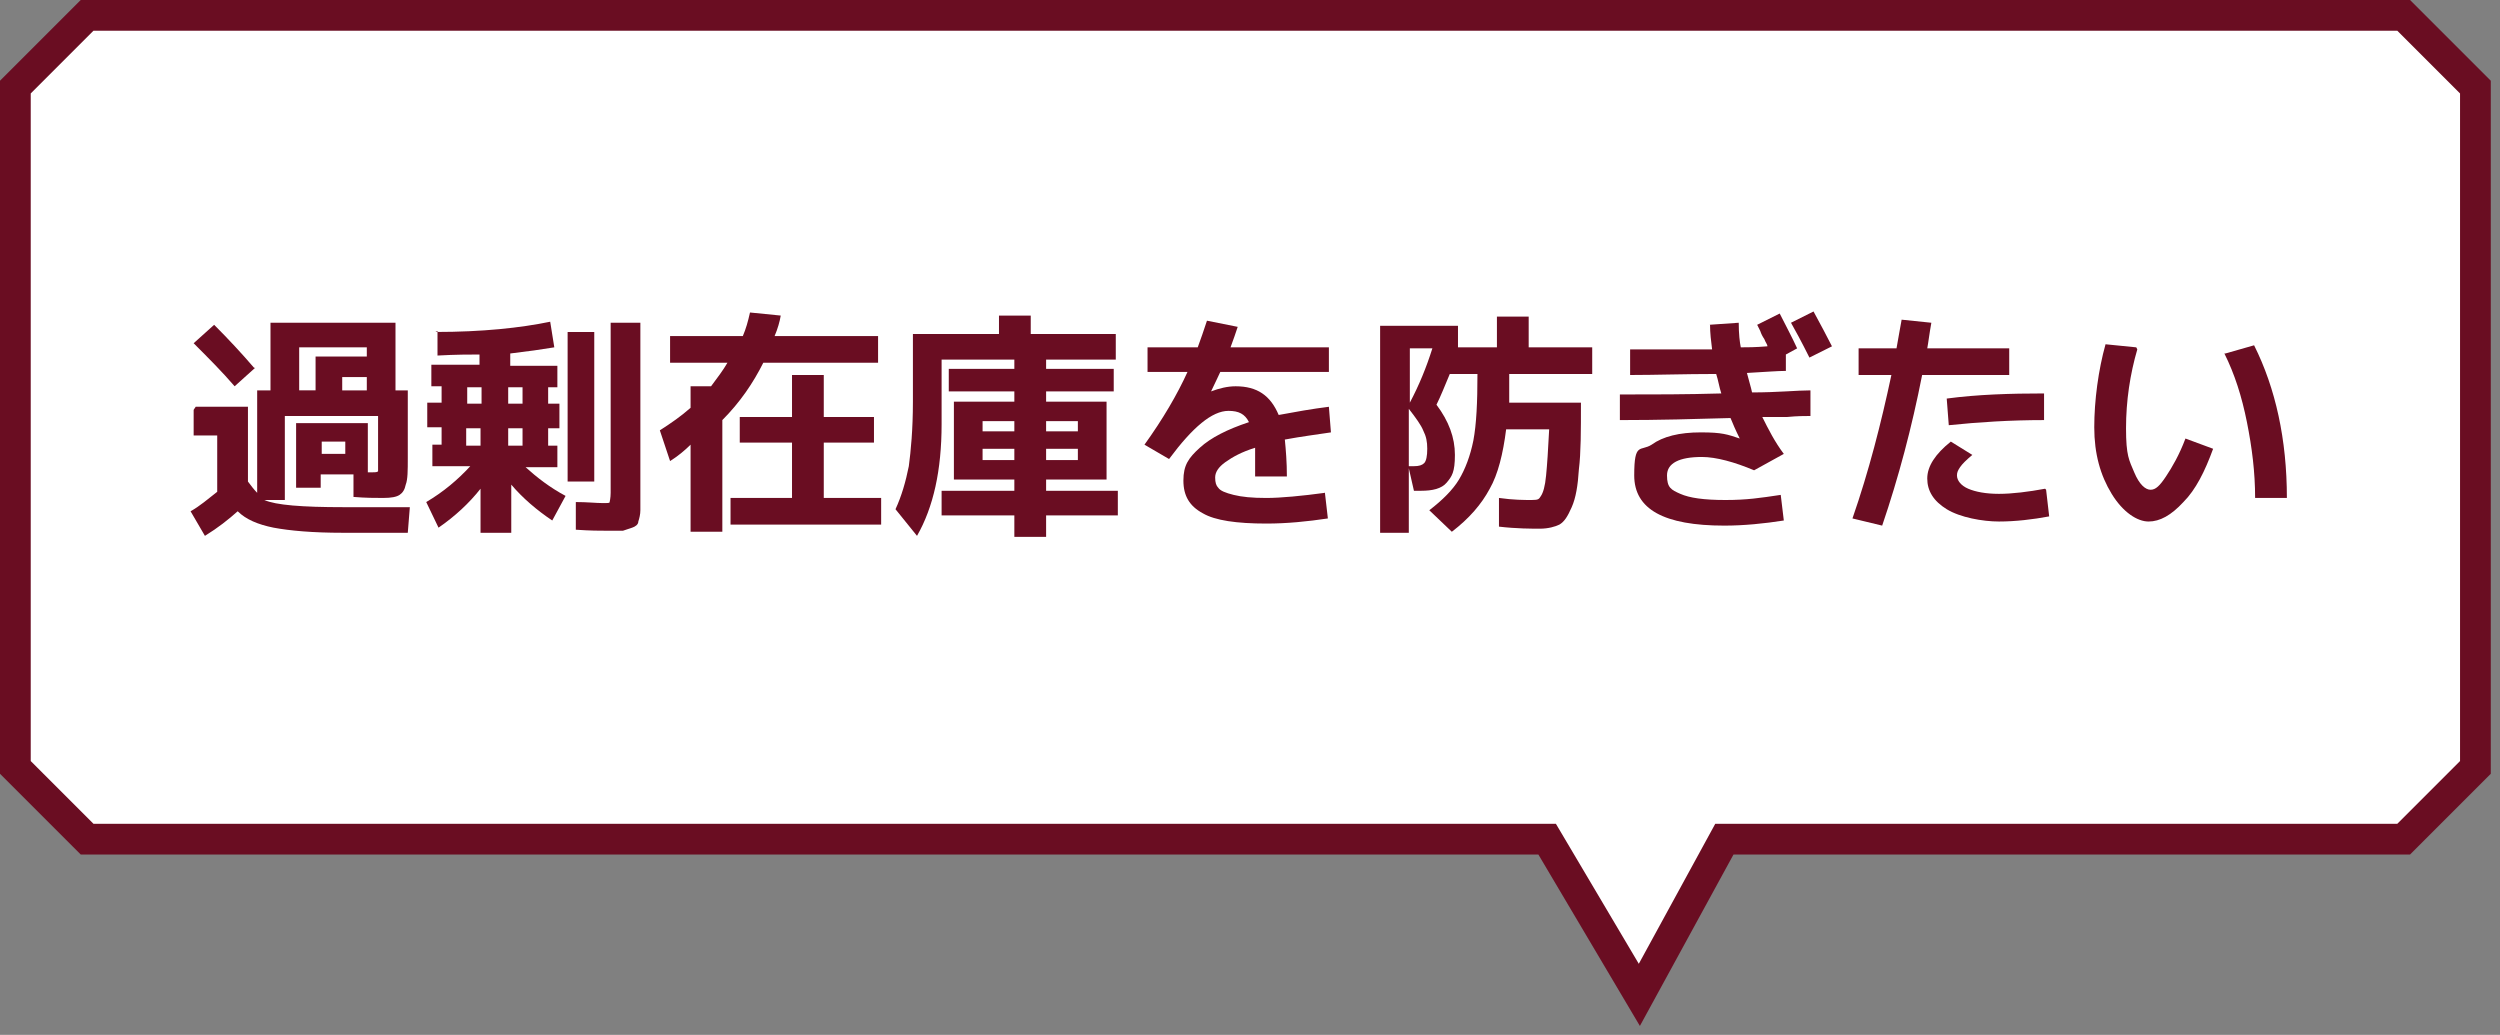 <?xml version="1.0" encoding="UTF-8"?>
<svg xmlns="http://www.w3.org/2000/svg" width="244" height="101" version="1.1" viewBox="0 0 244 101">
  <rect x="0" y="0" width="244" height="101" fill="#808080" stroke="none"/>
  <defs>
    <style>
      .cls-1 {
        fill: none;
        stroke: #6a0d22;
        stroke-miterlimit: 10;
        stroke-width: 3px;
      }

      .cls-2 {
        fill: #6a0d22;
      }

      .cls-3 {
        fill: #fff;
      }
    </style>
  </defs>
  <!-- Generator: Adobe Illustrator 28.7.1, SVG Export Plug-In . SVG Version: 1.2.0 Build 142)  -->
  <g>
    <g id="_レイヤー_1" data-name="レイヤー_1">
      <g>
        <path class="cls-3" d="M234.6,1.5H8.5c-2.7,2.7-4.3,4.3-7,7v66.4c2.7,2.7,4.3,4.3,7,7h142.5l9,15.2,8.3-15.2h66.3l7-7V8.5l-7-7Z"/>
        <path class="cls-1" d="M234.6,1.5H8.5c-2.7,2.7-4.3,4.3-7,7v66.4c2.7,2.7,4.3,4.3,7,7h142.5l9,15.2,8.3-15.2h66.3l7-7V8.5l-7-7Z"/>
      </g>
      <g>
        <path class="cls-2" d="M19.1,39.7h5.1v7.3c.3.4.6.8.9,1.1v-10h1.3v-6.6h12.2v6.6h1.2v6.6c0,1.2,0,2.1-.2,2.6-.1.5-.3.8-.6,1-.3.2-.8.3-1.6.3s-1.7,0-2.9-.1v-2.2h-3.2v1.3h-2.4v-6.3h7v4.8h.4c.3,0,.5,0,.6-.1,0,0,0-.4,0-1v-4.4h-9.1v8.2h-2c1.1.5,3.7.7,7.7.7h6.5l-.2,2.5h-6.3c-3,0-5.2-.2-6.8-.5-1.5-.3-2.7-.8-3.5-1.6-.9.8-1.9,1.6-3.2,2.4l-1.4-2.4c.9-.5,1.7-1.2,2.6-1.9v-5.5h-2.3v-2.5ZM24.9,35.9l-2,1.8c-1.2-1.4-2.6-2.8-4-4.2l2-1.8c1.4,1.4,2.7,2.8,3.9,4.2ZM30.8,38.1v-3.3h5v-.9h-6.6v4.2h1.6ZM31.4,44.3h2.3v-1.2h-2.3v1.2ZM33.4,38.1h2.4v-1.3h-2.4v1.3Z"/>
        <path class="cls-2" d="M42.5,32.4c4.6,0,8.3-.4,11.2-1l.4,2.5c-1.2.2-2.6.4-4.3.6v1.2h4.6v2.1h-.9v1.6h1.1v2.4h-1.1v1.7h.9v2.1h-3.1c1.1,1,2.4,2,3.9,2.8l-1.3,2.4c-1.5-1-2.9-2.2-4-3.5v4.7h-3v-4.3c-1.1,1.4-2.5,2.7-4.1,3.8l-1.2-2.5c1.7-1,3.1-2.2,4.3-3.5h-3.7v-2.1h.9v-1.7h-1.4v-2.4h1.4v-1.6h-1v-2.1h4.7v-1c-.9,0-2.3,0-4.1.1v-2.4ZM45.6,37.8v1.6h1.4v-1.6h-1.4ZM46.9,41.8h-1.4v1.7h1.4v-1.7ZM51,37.8h-1.4v1.6h1.4v-1.6ZM51,43.5v-1.7h-1.4v1.7h1.4ZM55.4,47v-14.6h2.6v14.6h-2.6ZM59.6,31.5h2.9v16.6c0,.8,0,1.3,0,1.7,0,.4-.1.8-.2,1.1,0,.3-.3.5-.6.6-.3.1-.6.2-.9.3-.3,0-.8,0-1.5,0s-1.7,0-3.1-.1v-2.7c1.1,0,2,.1,2.6.1s.7,0,.7-.1c0,0,.1-.4.1-.9v-16.6Z"/>
        <path class="cls-2" d="M65.4,35.4v-2.6h7.1c.3-.7.5-1.4.7-2.3l3,.3c-.1.6-.3,1.3-.6,2h10.1v2.6h-11.2c-1,2-2.3,3.9-4,5.6v10.9h-3.1v-8.5c-.5.5-1.2,1.1-2,1.6l-1-3c1.1-.7,2.1-1.4,3-2.2v-2.1h2c.6-.8,1.2-1.6,1.6-2.3h-5.8ZM80.4,48.6h5.6v2.6h-14.7v-2.6h6v-5.4h-5.1v-2.5h5.1v-4.1h3.1v4.1h4.9v2.5h-4.9v5.4Z"/>
        <path class="cls-2" d="M108,39.2v7.6h-5.9v1.1h7v2.4h-7v2.1h-3.1v-2.1h-7.1v-2.4h7.1v-1.1h-5.9v-7.6h5.9v-1h-6.4v-2.2h6.4v-.9h-7.1v6.3c0,4.5-.8,8.1-2.4,10.9l-2.1-2.6c.6-1.3,1-2.7,1.3-4.2.2-1.5.4-3.6.4-6.3v-6.6h8.4v-1.8h3.1v1.8h8.3v2.5h-6.8v.9h6.6v2.2h-6.6v1h5.9ZM99,42.1v-1h-3.1v1h3.1ZM99,43.8h-3.1v1.1h3.1v-1.1ZM102.1,42.1h3.1v-1h-3.1v1ZM102.1,43.8v1.1h3.1v-1.1h-3.1Z"/>
        <path class="cls-2" d="M129.3,48l.3,2.6c-2,.3-4,.5-6,.5-2.9,0-5-.3-6.2-1-1.3-.7-1.9-1.7-1.9-3.2s.5-2.2,1.6-3.2c1.1-1,2.7-1.8,4.8-2.5-.4-.8-1-1.1-2-1.1-1.6,0-3.5,1.6-5.8,4.7l-2.4-1.4c1.8-2.5,3.2-4.9,4.2-7.1h-3.9v-2.4h4.9c.3-.8.6-1.7.9-2.6l3,.6c-.2.6-.4,1.2-.7,2h9.6v2.4h-10.6c-.2.4-.5,1.1-.9,1.9h0c.8-.3,1.6-.5,2.4-.5,2.1,0,3.4.9,4.2,2.8,1.6-.3,3.3-.6,4.9-.8l.2,2.5c-1.3.2-2.9.4-4.5.7.1,1,.2,2.2.2,3.6h-3.1c0-1.2,0-2.1,0-2.8-1.3.4-2.2.9-2.9,1.4-.7.5-1,1-1,1.5s.1.8.3,1c.2.3.7.5,1.5.7.8.2,1.8.3,3.2.3s3.5-.2,5.7-.5Z"/>
        <path class="cls-2" d="M149.2,33.9h6.2v2.6h-8.1c0,1,0,2,0,2.8h7c0,2.8,0,4.9-.2,6.5-.1,1.6-.3,2.8-.7,3.7s-.7,1.4-1.2,1.7c-.4.2-1.1.4-1.9.4s-2.3,0-4-.2v-2.8c1.4.2,2.5.2,3.2.2s.7-.1.9-.4c.2-.3.4-.9.5-2,.1-1,.2-2.5.3-4.5h-4.2c-.3,2.4-.8,4.4-1.6,5.8-.8,1.5-2,2.9-3.7,4.2l-2.2-2.1c1.3-1,2.3-2,2.9-3,.6-1,1.1-2.3,1.4-3.8.3-1.6.4-3.7.4-6.5h-2.7c-.5,1.2-.9,2.2-1.3,3,1.2,1.6,1.8,3.2,1.8,4.9s-.3,2.1-.8,2.7c-.5.6-1.4.8-2.5.8h-.7l-.5-2.2v6.3h-2.8v-20.2h7.6v2.1h3.8v-3h3.1v3ZM139.8,34h-2.2v5.3c.9-1.7,1.6-3.4,2.2-5.3ZM137.5,39.9v5.6h.5c.5,0,.8-.1,1-.3.2-.2.3-.7.3-1.4s-.1-1.2-.4-1.8c-.2-.5-.7-1.2-1.4-2.1Z"/>
        <path class="cls-2" d="M166.8,31.7l2.9-.2c0,1.1.1,1.9.2,2.4.6,0,1.4,0,2.6-.1,0-.2-.2-.4-.3-.7-.2-.3-.3-.5-.4-.8-.1-.2-.2-.4-.3-.6l2.2-1.1c.6,1.2,1.2,2.3,1.7,3.4l-1.1.6v1.6c-.8,0-2,.1-3.8.2.2.8.4,1.4.5,1.9,2.5,0,4.4-.2,5.7-.2v2.5c-.5,0-1.3,0-2.3.1-1.1,0-1.9,0-2.4,0,.6,1.2,1.2,2.4,2.1,3.6l-2.9,1.6c-1.9-.8-3.7-1.3-5.1-1.3-2.2,0-3.4.6-3.4,1.8s.4,1.4,1.3,1.8,2.3.6,4.4.6,3.4-.2,5.4-.5l.3,2.5c-1.9.3-3.9.5-5.8.5-5.9,0-8.8-1.6-8.8-4.9s.6-2.3,1.7-3c1.1-.8,2.7-1.2,4.8-1.2s2.6.2,3.8.6h0c-.4-.8-.7-1.5-.9-2-3.4.1-7,.2-10.8.2v-2.5c3.3,0,6.5,0,9.9-.1-.2-.6-.3-1.3-.5-1.9-3.1,0-5.9.1-8.4.1v-2.5c2.9,0,5.6,0,8,0-.1-.8-.2-1.6-.2-2.4ZM178.8,33.8l-2.2,1.1c-.8-1.6-1.4-2.7-1.8-3.4l2.2-1.1c.7,1.3,1.3,2.4,1.8,3.4Z"/>
        <path class="cls-2" d="M181.4,36.6v-2.6h3.7c.2-1.2.4-2.2.5-2.8l2.9.3c-.2,1.1-.3,2-.4,2.5h8v2.6h-8.5c-1,5.1-2.3,10-3.9,14.7l-2.9-.7c1.6-4.6,2.8-9.3,3.8-14h-3.1ZM199.7,47.8l.3,2.6c-1.6.3-3.3.5-4.9.5s-3.8-.4-5.1-1.2c-1.3-.8-1.9-1.8-1.9-3s.8-2.4,2.3-3.6l2.1,1.3c-.6.5-1,.9-1.2,1.2-.2.3-.3.5-.3.8,0,.5.4,1,1.1,1.3.7.3,1.7.5,3,.5s2.9-.2,4.5-.5ZM199.5,41c-3.3,0-6.4.2-9.3.5l-.2-2.6c3-.4,6.2-.5,9.5-.5v2.6Z"/>
        <path class="cls-2" d="M208.6,34.1c-.7,2.4-1.1,5-1.1,7.7s.3,3.1.8,4.3c.5,1.2,1.1,1.7,1.6,1.7s.9-.4,1.5-1.3,1.3-2.1,1.9-3.7l2.7,1c-.8,2.2-1.7,4-2.9,5.2-1.2,1.3-2.3,1.9-3.4,1.9s-2.5-.9-3.6-2.7c-1.1-1.8-1.7-3.9-1.7-6.5s.4-5.6,1.1-8.1l3,.3ZM217.2,34.5l2.8-.8c2.1,4.2,3.2,9.2,3.2,14.9h-3.1c0-2.5-.3-4.9-.8-7.4-.5-2.5-1.2-4.7-2.2-6.7Z"/>
      </g>
    </g>
  </g>
</svg>